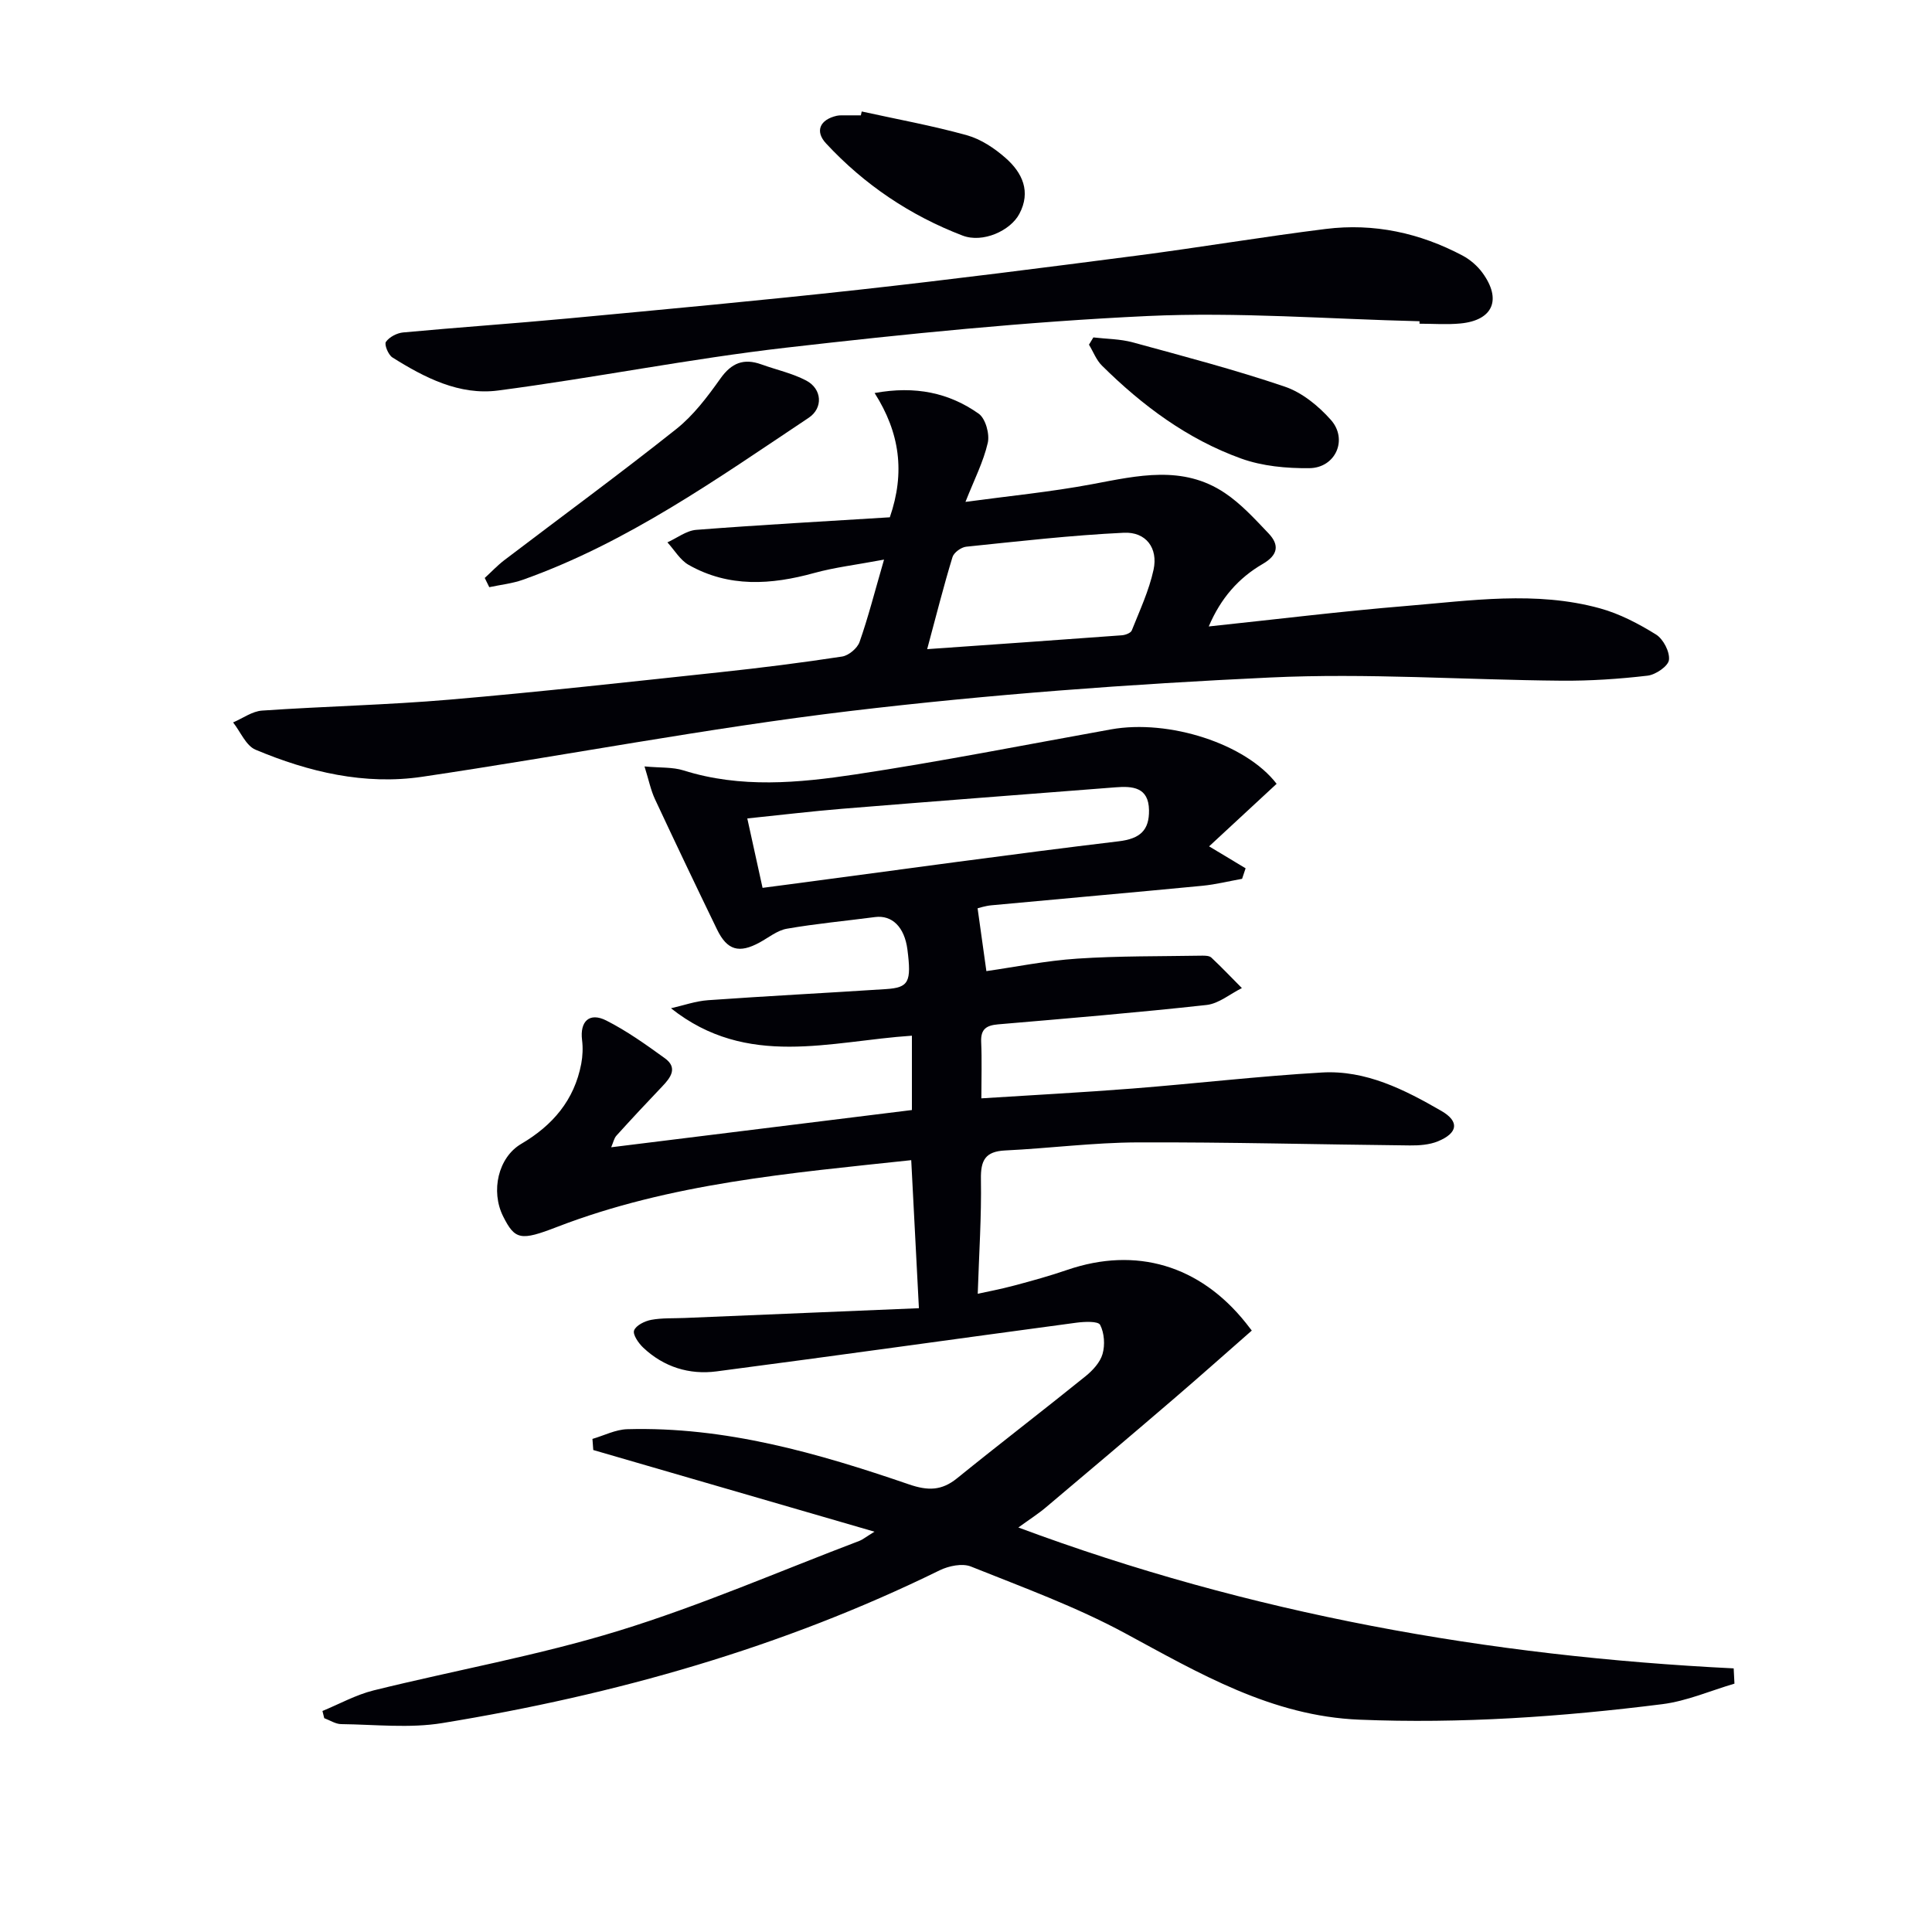 <svg enable-background="new 0 0 400 400" viewBox="0 0 400 400" xmlns="http://www.w3.org/2000/svg"><path d="m359.1 348.58c-4.97 1.46-9.86 3.61-14.94 4.25-20.82 2.62-41.72 4.07-62.73 3.21-18.15-.74-33.13-9.59-48.52-17.91-10.16-5.49-21.14-9.49-31.9-13.8-1.78-.71-4.58-.13-6.45.78-32.65 16.03-67.23 25.79-102.96 31.63-6.82 1.12-13.96.3-20.96.22-1.17-.01-2.34-.8-3.51-1.23-.12-.5-.25-.99-.37-1.49 3.52-1.45 6.93-3.35 10.59-4.26 16.9-4.18 34.12-7.23 50.73-12.34 16.94-5.21 33.29-12.33 49.88-18.63.58-.22 1.09-.65 3.09-1.89-20.23-5.87-39.22-11.39-58.22-16.91-.06-.77-.12-1.54-.17-2.3 2.4-.7 4.78-1.94 7.2-2.01 20.28-.57 39.45 4.94 58.35 11.43 3.88 1.33 6.73 1.33 9.93-1.26 8.79-7.12 17.77-14 26.58-21.11 1.5-1.21 3.05-2.88 3.55-4.63.54-1.87.37-4.35-.5-6.03-.42-.8-3.24-.67-4.91-.45-24.84 3.33-49.65 6.83-74.5 10.08-5.64.74-10.93-.9-15.17-4.9-.98-.92-2.22-2.71-1.91-3.57.38-1.05 2.21-1.95 3.55-2.2 2.26-.42 4.63-.29 6.96-.39 16.07-.67 32.15-1.34 48.46-2.02-.57-10.97-1.07-20.66-1.59-30.65-25.02 2.68-49.85 4.76-73.37 13.84-7.48 2.89-8.67 2.68-11.12-2.2-2.62-5.23-1.03-12.21 3.74-15.01 6.52-3.83 11-9.06 12.43-16.59.3-1.6.37-3.3.17-4.91-.48-3.86 1.51-5.81 5-4.05 4.27 2.16 8.23 4.99 12.13 7.81 2.72 1.96 1.26 3.97-.52 5.83-3.21 3.36-6.38 6.76-9.5 10.21-.49.54-.64 1.39-1.08 2.4 20.96-2.6 41.5-5.14 62.26-7.71 0-4.93 0-10.04 0-15.39-16.89 1.11-34.1 6.85-49.88-5.68 2.56-.58 5.1-1.49 7.68-1.67 12.28-.87 24.57-1.5 36.85-2.3 4.72-.31 5.28-1.47 4.42-8.2-.6-4.64-3.17-7.18-6.72-6.71-6.08.8-12.2 1.36-18.23 2.41-1.99.34-3.79 1.84-5.65 2.85-4.24 2.31-6.71 1.64-8.81-2.68-4.35-8.97-8.64-17.97-12.86-27-.87-1.87-1.28-3.95-2.16-6.77 3.27.31 5.82.11 8.09.83 11.81 3.72 23.79 2.6 35.6.82 17.69-2.67 35.27-6.15 52.89-9.32 11.97-2.15 27.93 2.96 34.29 11.27-4.25 3.94-8.56 7.93-13.98 12.95 2.97 1.78 5.27 3.16 7.56 4.54-.24.73-.49 1.45-.73 2.18-2.74.49-5.45 1.17-8.21 1.44-14.55 1.4-29.11 2.68-43.67 4.04-1.31.12-2.59.56-2.88.62.59 4.23 1.16 8.28 1.82 13.01 5.87-.84 12.33-2.16 18.86-2.59 8.57-.57 17.19-.46 25.79-.61.65-.01 1.52.01 1.93.4 2.17 2.04 4.22 4.2 6.32 6.31-2.44 1.21-4.78 3.22-7.32 3.5-14.35 1.58-28.75 2.78-43.14 4.01-2.42.21-3.63.96-3.52 3.61.17 3.77.04 7.56.04 11.71 10.84-.69 21.08-1.23 31.3-2.03 13.08-1.03 26.12-2.56 39.21-3.32 9.09-.53 17.11 3.55 24.74 7.96 3.79 2.19 3.41 4.59-.73 6.29-1.76.72-3.87.87-5.81.85-18.8-.19-37.61-.7-56.41-.63-9.13.04-18.24 1.23-27.37 1.67-4.13.2-5.09 2.04-5.02 5.96.13 7.69-.39 15.39-.66 23.71 1.77-.39 4.7-.94 7.58-1.71 3.68-.98 7.37-2 10.97-3.24 14.22-4.86 27.41-.98 36.97 11 .62.78 1.22 1.57 1.22 1.57-5.55 4.86-10.91 9.64-16.36 14.31-8.71 7.47-17.46 14.88-26.24 22.27-1.62 1.37-3.43 2.52-5.73 4.19 48.12 17.92 97.45 26.67 148.1 29.17.05 1.05.1 2.11.16 3.16zm-201.22-164.76c3.01-.39 5.12-.67 7.24-.95 22.16-2.94 44.31-6.03 66.51-8.69 4.44-.53 6.32-2.3 6.26-6.44-.07-4.77-3.39-5.02-6.98-4.73-18.85 1.47-37.71 2.9-56.56 4.44-6.37.52-12.71 1.29-19.63 2 1.11 5.01 2.09 9.49 3.16 14.37z" fill="#010106"/><path d="m250.26 129.7c14.11-1.49 27.45-3.14 40.84-4.24 13.38-1.1 26.87-3.17 40.15.49 4.08 1.12 8 3.18 11.61 5.42 1.5.93 2.88 3.58 2.68 5.26-.15 1.29-2.76 3.07-4.43 3.26-5.91.69-11.9 1.09-17.85 1.04-20.11-.17-40.27-1.61-60.31-.66-29.03 1.36-58.1 3.5-86.95 6.94-29.64 3.54-59.02 9.23-88.57 13.61-11.94 1.77-23.51-.98-34.52-5.6-1.99-.83-3.12-3.72-4.65-5.65 2-.85 3.95-2.31 6-2.45 12.94-.89 25.93-1.16 38.85-2.27 18.7-1.6 37.36-3.69 56.03-5.68 8.42-.9 16.84-1.96 25.21-3.24 1.36-.21 3.15-1.71 3.61-3.01 1.79-5.09 3.12-10.34 5.07-17.06-5.87 1.1-10.25 1.61-14.45 2.77-8.92 2.46-17.67 3.05-26.01-1.68-1.77-1.01-2.94-3.08-4.39-4.66 1.99-.9 3.93-2.43 5.97-2.59 13.4-1.04 26.82-1.77 40.08-2.6 3.2-9.3 2.07-17.5-3.15-25.73 8.47-1.54 15.42-.04 21.55 4.28 1.41 1 2.3 4.2 1.88 6.03-.91 3.96-2.83 7.68-4.62 12.23 8.83-1.2 17.62-2.05 26.26-3.67 9.4-1.77 18.75-4 27.43 1.82 3.38 2.26 6.23 5.4 9.06 8.37 2.3 2.42 1.95 4.5-1.21 6.33-4.98 2.89-8.68 7.07-11.17 12.94zm-58.3 4.7c13.83-.97 27.06-1.89 40.3-2.87.73-.05 1.85-.47 2.06-1 1.65-4.14 3.57-8.25 4.51-12.57.97-4.48-1.56-7.88-6.15-7.66-10.9.52-21.78 1.77-32.64 2.89-1.04.11-2.56 1.21-2.84 2.16-1.82 5.95-3.34 12-5.24 19.05z" fill="#010106"/><path d="m293.9 66.51c-18.78-.45-37.6-1.95-56.32-1.08-25.02 1.17-50.01 3.7-74.9 6.56-19.92 2.29-39.65 6.25-59.55 8.86-7.98 1.05-15.21-2.64-21.89-6.85-.86-.54-1.72-2.69-1.34-3.22.71-1.01 2.28-1.83 3.56-1.95 11.41-1.06 22.85-1.84 34.26-2.91 20-1.88 40.01-3.72 59.98-5.92 19.3-2.13 38.57-4.6 57.83-7.1 13-1.69 25.95-3.88 38.96-5.5 9.96-1.24 19.47.82 28.33 5.52 1.56.83 3.05 2.12 4.1 3.55 4.05 5.55 2.19 9.85-4.54 10.5-2.8.27-5.66.05-8.49.05 0-.16.01-.33.01-.51z" fill="#010106"/><path d="m100.36 119.66c1.34-1.22 2.59-2.56 4.02-3.66 11.88-9.04 23.93-17.87 35.62-27.16 3.58-2.84 6.47-6.69 9.15-10.46 2.3-3.25 4.83-4.25 8.47-2.94 3.1 1.12 6.41 1.83 9.3 3.35 3.29 1.73 3.54 5.69.51 7.71-18.91 12.6-37.49 25.82-59.16 33.53-2.22.79-4.64 1.04-6.97 1.54-.32-.64-.63-1.28-.94-1.91z" fill="#010106"/><path d="m226.37 69.86c2.72.32 5.53.31 8.14 1.02 10.55 2.88 21.15 5.66 31.49 9.17 3.57 1.21 6.97 3.99 9.53 6.87 3.61 4.05.99 9.95-4.44 10.01-4.72.05-9.74-.41-14.14-2-11.1-4-20.46-10.97-28.8-19.23-1.18-1.16-1.8-2.88-2.69-4.34.3-.49.61-1 .91-1.5z" fill="#010106"/><path d="m178.41 23.08c7.27 1.6 14.61 2.93 21.77 4.92 2.91.81 5.74 2.7 8.04 4.73 3.44 3.03 5.28 6.94 2.82 11.56-1.85 3.48-7.56 6.09-11.76 4.48-10.83-4.15-20.34-10.54-28.25-19.07-2.38-2.56-1.25-4.94 2.21-5.73.32-.07.66-.09.99-.09 1.33-.01 2.66 0 4 0 .07-.27.12-.53.18-.8z" fill="#010106"/></svg>